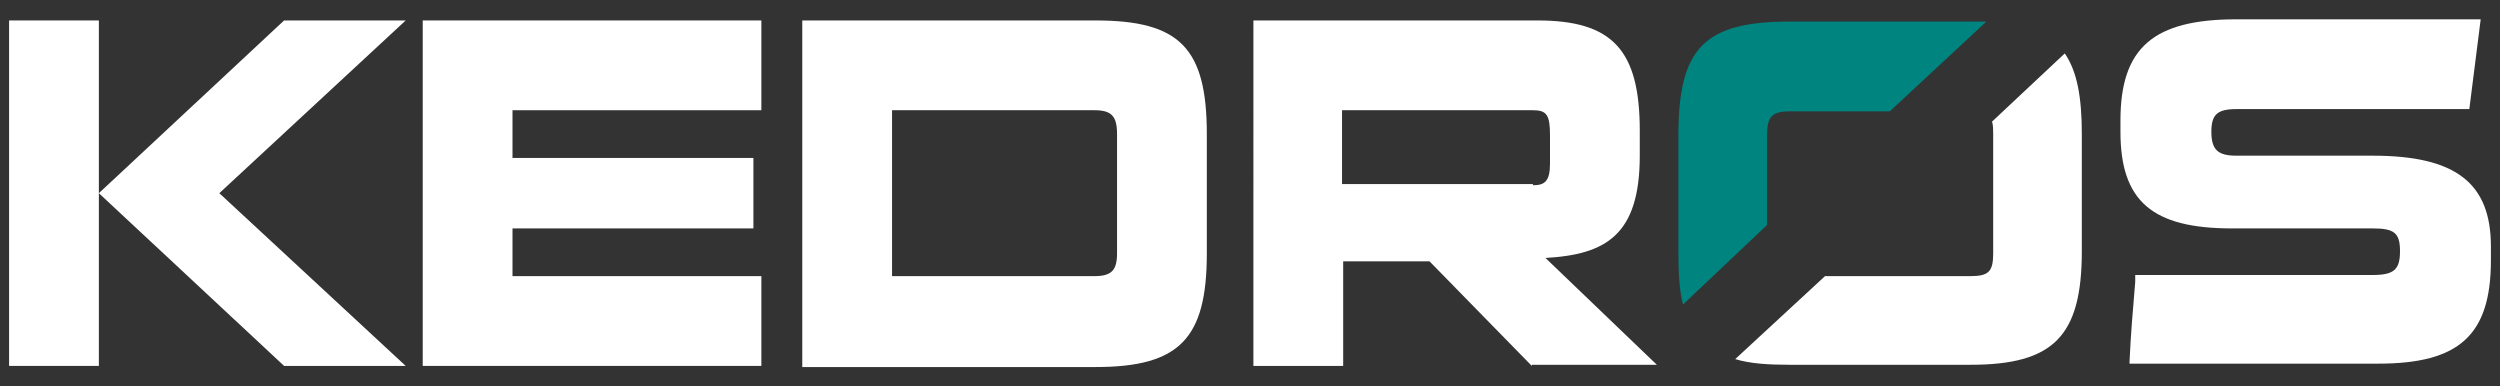 <?xml version="1.0" encoding="utf-8"?>
<!-- Generator: Adobe Illustrator 23.0.1, SVG Export Plug-In . SVG Version: 6.00 Build 0)  -->
<svg version="1.1" id="Vrstva_1" xmlns="http://www.w3.org/2000/svg" xmlns:xlink="http://www.w3.org/1999/xlink" x="0px" y="0px"
	 viewBox="0 0 220 34" style="enable-background:new 0 0 220 34;" xml:space="preserve">
<rect x="0" y="0" width="220" height="34" fill="#333333" stroke="none"/>
<style type="text/css">
	.st0{fill:#ffffff;}
	.st1{fill:#00847F;}
</style>
<g>
	<g>
		<rect x="0.8" y="1.8" class="st0" width="7.9" height="30.4"/>
	</g>
	<g>
		<polygon class="st0" points="37.2,32.2 37.2,1.8 67,1.8 67,9.7 45.1,9.7 45.1,13.9 66.3,13.9 66.3,20.1 45.1,20.1 45.1,24.3
			67,24.3 67,32.2 		"/>
	</g>
	<g>
		<path class="st0" d="M70.6,32.2V1.8h25.8c7.4,0,9.8,2.4,9.8,10v10.5c0,7.5-2.4,10-9.8,10H70.6z M96.3,24.3c1.5,0,2-0.5,2-2V11.8
			c0-1.6-0.5-2.1-2-2.1H78.5v14.6H96.3z"/>
	</g>
	<g>
		<path class="st0" d="M134.8,32.2l-9-9.2h-7.6v9.2h-7.9V1.8h25c6.6,0,9,2.6,9,9.7v2.2c0,7-3,8.7-8.3,9l9.8,9.4H134.8z M134.9,16.3
			c1,0,1.5-0.3,1.5-1.9v-2.5c0-1.8-0.3-2.2-1.5-2.2h-16.8v6.5H134.9z"/>
	</g>
	<g>
		<path class="st0" d="M187.4,32.2l0-0.4c0.1-2.3,0.3-4.6,0.5-7l0-0.6h20.9c1.9,0,2.4-0.5,2.4-2.1c0-1.6-0.5-2-2.4-2h-12.4
			c-7,0-9.8-2.4-9.8-8.5v-1c0-6.4,2.9-8.9,10.2-8.9h21.5l-1,7.9h-20.5c-1.7,0-2.2,0.5-2.2,2c0,1.6,0.6,2.1,2.2,2.1h12
			c7.3,0,10.4,2.4,10.4,8v1.2c0,6.6-2.8,9.1-9.9,9.1H187.4z"/>
	</g>
	<g>
		<polygon class="st0" points="25,32.2 8.7,17 25,1.8 35.7,1.8 19.3,17 35.7,32.2 		"/>
	</g>
	<g>
		<path class="st1" d="M155.5,19.8v-7.9c0-1.6,0.4-2.1,2-2.1h8.8l8.5-7.9c-0.4,0-0.9,0-1.4,0h-15.9c-7.5,0-9.8,2.3-9.8,10v10.5
			c0,1.7,0.1,3.2,0.4,4.4L155.5,19.8z"/>
		<path class="st0" d="M181.7,4.7l-6.4,6c0.1,0.3,0.1,0.7,0.1,1.1v10.5c0,1.6-0.4,2-2,2h-12.8l-7.9,7.3c1.3,0.4,2.9,0.5,4.8,0.5
			h15.9c7.3,0,9.8-2.5,9.8-10V11.8C183.2,8.6,182.8,6.3,181.7,4.7z"/>
	</g>
</g>
</svg>
